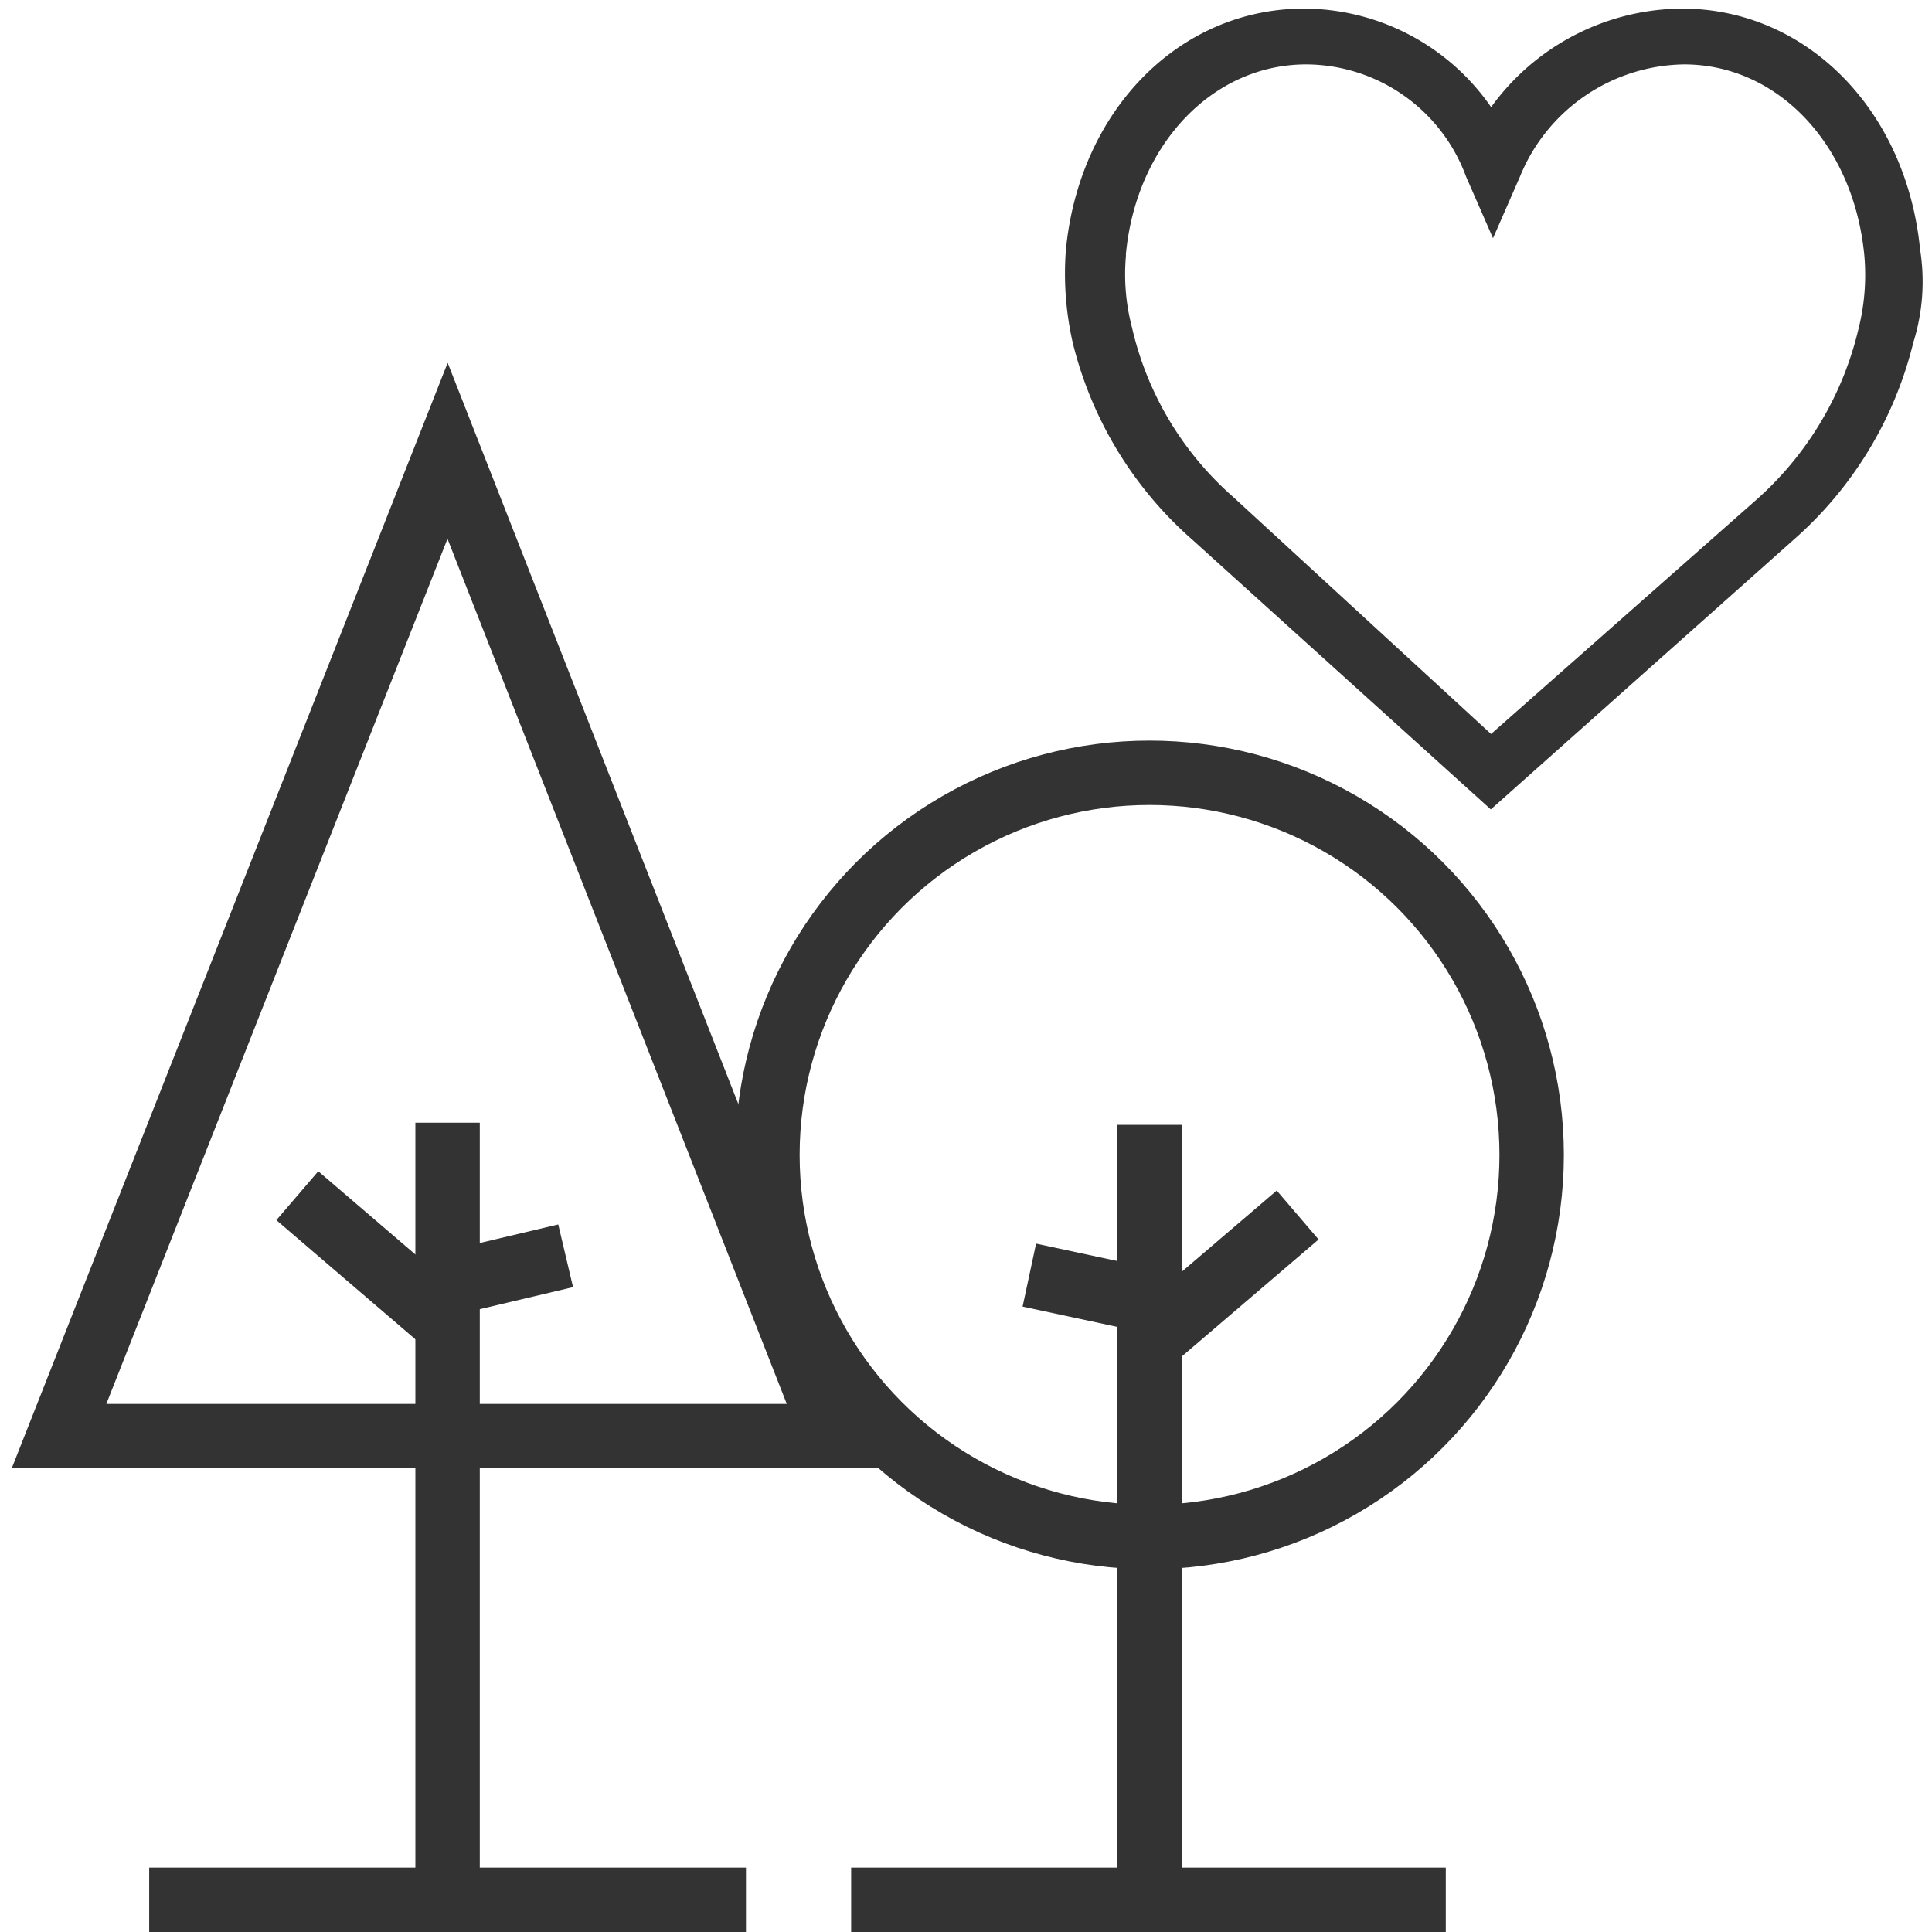 <svg xmlns="http://www.w3.org/2000/svg" xmlns:xlink="http://www.w3.org/1999/xlink" viewBox="4349 1896 90 90">
  <defs>
    <style>
      .cls-1 {
        clip-path: url(#clip-leideschaft);
      }

      .cls-2 {
        fill: #333;
        stroke-width: 1.2px;
      }

      .cls-2, .cls-3 {
        stroke: #333;
        stroke-miterlimit: 10;
      }

      .cls-3 {
        fill: none;
        stroke-width: 3px;
      }
    </style>
    <clipPath id="clip-leideschaft">
      <rect x="4349" y="1896" width="90" height="90"/>
    </clipPath>
  </defs>
  <g id="leideschaft" class="cls-1">
    <g id="leideschaft-2" data-name="leideschaft" transform="translate(4349.55 1896.4)">
      <g id="Gruppe_46" data-name="Gruppe 46">
        <path id="Pfad_147" data-name="Pfad 147" class="cls-2" d="M88.3,11.3C87.7,5.1,83.3.6,77.8.6a10.456,10.456,0,0,0-8.9,5.1A10.042,10.042,0,0,0,60.2.6c-5.5,0-9.9,4.5-10.5,10.7a13.932,13.932,0,0,0,.3,4.1,17.256,17.256,0,0,0,5.4,8.9L68.9,36.5,82.6,24.3A17.256,17.256,0,0,0,88,15.4,8.893,8.893,0,0,0,88.3,11.3Zm-1.7,3.8a15.916,15.916,0,0,1-4.9,8.2L68.9,34.6,56.5,23.2A15.531,15.531,0,0,1,51.6,15a10.331,10.331,0,0,1-.3-3.5v-.1C51.8,6,55.6,2,60.3,2a8.567,8.567,0,0,1,8,5.6L69,9.2l.7-1.6A8.98,8.98,0,0,1,77.9,2c4.7,0,8.5,4,9,9.5A10.91,10.91,0,0,1,86.6,15.1Z"/>
      </g>
      <g id="Gruppe_48" data-name="Gruppe 48">
        <circle id="Ellipse_24" data-name="Ellipse 24" class="cls-3" cx="17.8" cy="17.8" r="17.8" transform="translate(35.2 35.6)"/>
        <g id="Gruppe_47" data-name="Gruppe 47">
          <line id="Linie_132" data-name="Linie 132" class="cls-3" y2="36" transform="translate(53 52)"/>
          <line id="Linie_133" data-name="Linie 133" class="cls-3" y1="5.9" x2="6.9" transform="translate(53 56.2)"/>
          <line id="Linie_134" data-name="Linie 134" class="cls-3" x1="5.6" y1="1.2" transform="translate(47.4 59)"/>
        </g>
        <line id="Linie_135" data-name="Linie 135" class="cls-3" x2="27.7" transform="translate(39.1 88.1)"/>
      </g>
      <g id="Gruppe_49" data-name="Gruppe 49">
        <path id="Pfad_148" data-name="Pfad 148" class="cls-3" d="M38.3,66.5H2.2L20.3,20.6Z"/>
        <line id="Linie_136" data-name="Linie 136" class="cls-3" y2="36.1" transform="translate(20.3 51.9)"/>
        <line id="Linie_137" data-name="Linie 137" class="cls-3" x1="7" y1="6" transform="translate(13.3 55.3)"/>
        <line id="Linie_138" data-name="Linie 138" class="cls-3" y1="1.3" x2="5.5" transform="translate(20.3 58.1)"/>
        <line id="Linie_139" data-name="Linie 139" class="cls-3" x2="27.8" transform="translate(6.4 88.1)"/>
      </g>
    </g>
  </g>
</svg>
